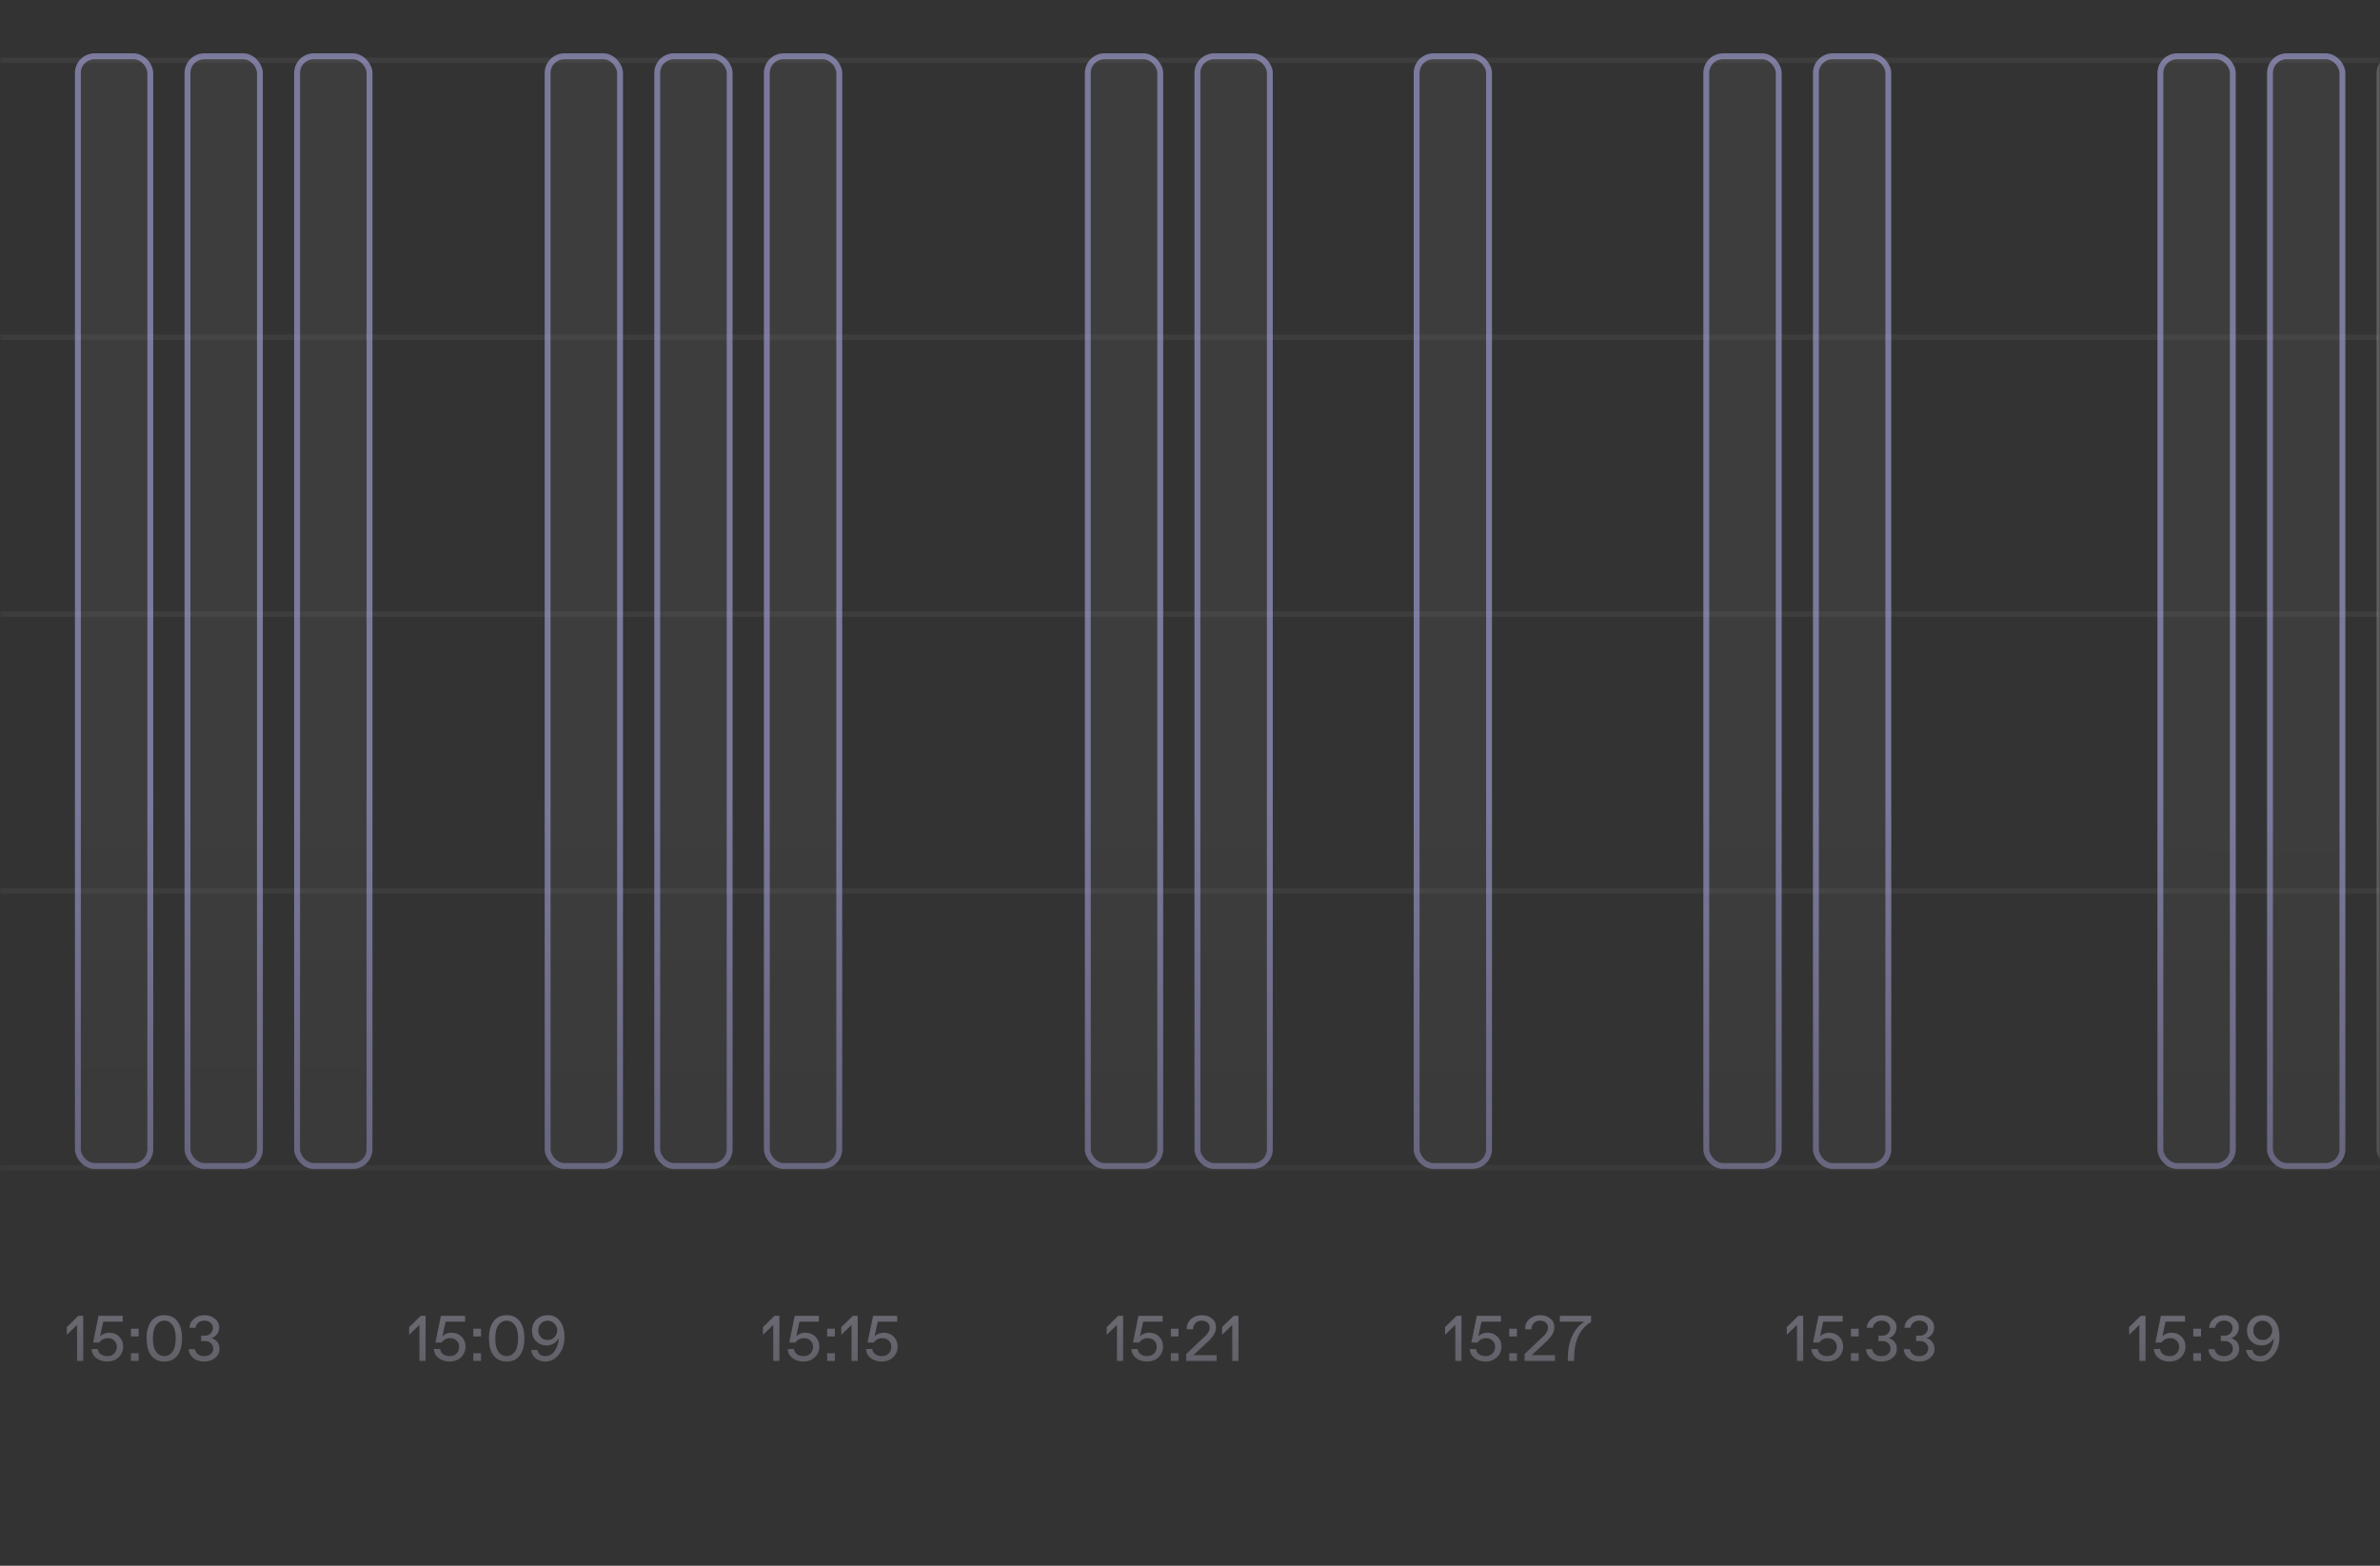 <svg width="456" height="300" viewBox="0 0 456 300" fill="none" xmlns="http://www.w3.org/2000/svg">
<rect x="0" y="0" width="456" height="300" fill="#333333" stroke="none"/>
<mask id="mask0_36_71862" style="mask-type:alpha" maskUnits="userSpaceOnUse" x="0" y="0" width="456" height="305">
<rect width="456" height="303.75" transform="translate(0 0.5)" fill="url(#paint0_linear_36_71862)"/>
</mask>
<g mask="url(#mask0_36_71862)">
<g clip-path="url(#clip0_36_71862)">
<rect x="-6.781" y="11.055" width="714.9" height="1.028" fill="white" fill-opacity="0.05"/>
<rect x="-6.781" y="64.102" width="714.9" height="1.028" fill="white" fill-opacity="0.05"/>
<rect x="-6.781" y="117.145" width="714.9" height="1.028" fill="white" fill-opacity="0.05"/>
<rect x="-6.781" y="170.188" width="714.9" height="1.028" fill="white" fill-opacity="0.05"/>
<rect x="-6.781" y="223.234" width="714.9" height="1.028" fill="white" fill-opacity="0.05"/>
<rect x="14.359" y="10.219" width="15" height="213.75" rx="3.778" fill="white" fill-opacity="0.05"/>
<rect x="14.922" y="10.781" width="13.875" height="212.625" rx="3.215" stroke="#BBB6FD" stroke-opacity="0.5" stroke-width="1.125"/>
<rect x="35.359" y="10.219" width="15" height="213.75" rx="3.778" fill="white" fill-opacity="0.05"/>
<rect x="35.922" y="10.781" width="13.875" height="212.625" rx="3.215" stroke="#BBB6FD" stroke-opacity="0.5" stroke-width="1.125"/>
<rect x="56.359" y="10.219" width="15" height="213.75" rx="3.778" fill="white" fill-opacity="0.05"/>
<rect x="56.922" y="10.781" width="13.875" height="212.625" rx="3.215" stroke="#BBB6FD" stroke-opacity="0.5" stroke-width="1.125"/>
<rect x="104.359" y="10.219" width="15" height="213.75" rx="3.778" fill="white" fill-opacity="0.05"/>
<rect x="104.922" y="10.781" width="13.875" height="212.625" rx="3.215" stroke="#BBB6FD" stroke-opacity="0.5" stroke-width="1.125"/>
<rect x="125.359" y="10.219" width="15" height="213.75" rx="3.778" fill="white" fill-opacity="0.05"/>
<rect x="125.922" y="10.781" width="13.875" height="212.625" rx="3.215" stroke="#BBB6FD" stroke-opacity="0.5" stroke-width="1.125"/>
<rect x="146.359" y="10.219" width="15" height="213.75" rx="3.778" fill="white" fill-opacity="0.05"/>
<rect x="146.922" y="10.781" width="13.875" height="212.625" rx="3.215" stroke="#BBB6FD" stroke-opacity="0.5" stroke-width="1.125"/>
<rect x="207.859" y="10.219" width="15" height="213.75" rx="3.778" fill="white" fill-opacity="0.05"/>
<rect x="208.422" y="10.781" width="13.875" height="212.625" rx="3.215" stroke="#BBB6FD" stroke-opacity="0.5" stroke-width="1.125"/>
<rect x="228.859" y="10.219" width="15" height="213.75" rx="3.778" fill="white" fill-opacity="0.05"/>
<rect x="229.422" y="10.781" width="13.875" height="212.625" rx="3.215" stroke="#BBB6FD" stroke-opacity="0.5" stroke-width="1.125"/>
<rect x="270.859" y="10.219" width="15" height="213.75" rx="3.778" fill="white" fill-opacity="0.05"/>
<rect x="271.422" y="10.781" width="13.875" height="212.625" rx="3.215" stroke="#BBB6FD" stroke-opacity="0.5" stroke-width="1.125"/>
<rect x="326.359" y="10.219" width="15" height="213.75" rx="3.778" fill="white" fill-opacity="0.05"/>
<rect x="326.922" y="10.781" width="13.875" height="212.625" rx="3.215" stroke="#BBB6FD" stroke-opacity="0.5" stroke-width="1.125"/>
<rect x="347.359" y="10.219" width="15" height="213.75" rx="3.778" fill="white" fill-opacity="0.05"/>
<rect x="347.922" y="10.781" width="13.875" height="212.625" rx="3.215" stroke="#BBB6FD" stroke-opacity="0.5" stroke-width="1.125"/>
<rect x="413.359" y="10.219" width="15" height="213.75" rx="3.778" fill="white" fill-opacity="0.05"/>
<rect x="413.922" y="10.781" width="13.875" height="212.625" rx="3.215" stroke="#BBB6FD" stroke-opacity="0.5" stroke-width="1.125"/>
<rect x="434.359" y="10.219" width="15" height="213.75" rx="3.778" fill="white" fill-opacity="0.05"/>
<rect x="434.922" y="10.781" width="13.875" height="212.625" rx="3.215" stroke="#BBB6FD" stroke-opacity="0.5" stroke-width="1.125"/>
<rect x="455.359" y="10.219" width="15" height="213.75" rx="3.778" fill="white" fill-opacity="0.05"/>
<rect x="455.922" y="10.781" width="13.875" height="212.625" rx="3.215" stroke="white" stroke-opacity="0.2" stroke-width="1.125"/>
<path d="M15.022 252.116H15.948V260.754H14.763V253.856L12.801 255.756V254.275L15.022 252.116ZM23.597 257.977C23.597 258.817 23.305 259.512 22.721 260.063C22.145 260.606 21.429 260.877 20.574 260.877C19.743 260.877 19.04 260.663 18.464 260.236C17.896 259.808 17.584 259.22 17.526 258.471H18.735C18.785 258.891 18.974 259.224 19.303 259.471C19.64 259.709 20.043 259.828 20.512 259.828H20.636C21.146 259.828 21.565 259.66 21.894 259.322C22.223 258.977 22.388 258.549 22.388 258.039C22.388 257.57 22.223 257.179 21.894 256.867C21.573 256.554 21.174 256.398 20.697 256.398H20.574C20.278 256.398 19.986 256.472 19.698 256.62C19.418 256.768 19.196 256.974 19.031 257.237H17.834L18.883 252.116H23.511V253.227H19.784L19.18 256.028C19.648 255.575 20.224 255.349 20.907 255.349C21.697 255.349 22.343 255.6 22.844 256.102C23.346 256.604 23.597 257.229 23.597 257.977ZM25.091 260.754V259.273H26.571V260.754H25.091ZM25.091 256.065V254.584H26.571V256.065H25.091ZM28.977 259.73C28.384 258.956 28.088 257.858 28.088 256.435C28.088 255.012 28.384 253.918 28.977 253.153C29.569 252.379 30.404 251.993 31.482 251.993C32.559 251.993 33.394 252.379 33.986 253.153C34.579 253.918 34.875 255.012 34.875 256.435C34.875 257.858 34.579 258.956 33.986 259.73C33.394 260.495 32.559 260.877 31.482 260.877C30.404 260.877 29.569 260.495 28.977 259.73ZM31.42 259.828H31.543C32.127 259.828 32.625 259.557 33.036 259.014C33.456 258.463 33.666 257.603 33.666 256.435C33.666 255.267 33.456 254.411 33.036 253.868C32.625 253.317 32.127 253.042 31.543 253.042H31.42C30.836 253.042 30.334 253.317 29.914 253.868C29.503 254.411 29.297 255.267 29.297 256.435C29.297 257.603 29.503 258.463 29.914 259.014C30.334 259.557 30.836 259.828 31.42 259.828ZM36.135 258.496H37.332C37.422 258.923 37.62 259.253 37.924 259.483C38.229 259.713 38.611 259.828 39.072 259.828H39.183C39.652 259.828 40.047 259.697 40.368 259.434C40.688 259.162 40.849 258.821 40.849 258.409C40.849 257.973 40.701 257.624 40.405 257.36C40.117 257.089 39.742 256.953 39.282 256.953H38.541V255.917H39.282C39.709 255.917 40.067 255.777 40.355 255.497C40.643 255.209 40.787 254.864 40.787 254.461C40.787 254.033 40.635 253.691 40.331 253.436C40.026 253.173 39.644 253.042 39.183 253.042H39.072C38.66 253.042 38.299 253.173 37.986 253.436C37.673 253.7 37.501 254.02 37.468 254.399H36.295C36.337 253.716 36.629 253.144 37.172 252.684C37.723 252.223 38.397 251.993 39.195 251.993C39.96 251.993 40.618 252.219 41.17 252.671C41.721 253.116 41.996 253.65 41.996 254.275C41.996 254.802 41.861 255.25 41.589 255.621C41.318 255.991 40.956 256.25 40.503 256.398C40.964 256.513 41.338 256.752 41.626 257.114C41.914 257.467 42.058 257.92 42.058 258.471C42.058 259.154 41.778 259.726 41.219 260.186C40.66 260.647 39.965 260.877 39.134 260.877C38.303 260.877 37.612 260.663 37.06 260.236C36.517 259.8 36.209 259.22 36.135 258.496Z" fill="#CCC6DF" fill-opacity="0.7"/>
<path d="M80.618 252.116H81.543V260.754H80.359V253.856L78.397 255.756V254.275L80.618 252.116ZM89.193 257.977C89.193 258.817 88.901 259.512 88.317 260.063C87.741 260.606 87.025 260.877 86.169 260.877C85.339 260.877 84.635 260.663 84.059 260.236C83.492 259.808 83.179 259.22 83.121 258.471H84.331C84.38 258.891 84.569 259.224 84.898 259.471C85.236 259.709 85.639 259.828 86.108 259.828H86.231C86.741 259.828 87.161 259.66 87.49 259.322C87.819 258.977 87.983 258.549 87.983 258.039C87.983 257.57 87.819 257.179 87.49 256.867C87.169 256.554 86.77 256.398 86.293 256.398H86.169C85.873 256.398 85.581 256.472 85.293 256.62C85.014 256.768 84.791 256.974 84.627 257.237H83.43L84.479 252.116H89.106V253.227H85.38L84.775 256.028C85.244 255.575 85.82 255.349 86.503 255.349C87.292 255.349 87.938 255.6 88.44 256.102C88.942 256.604 89.193 257.229 89.193 257.977ZM90.686 260.754V259.273H92.167V260.754H90.686ZM90.686 256.065V254.584H92.167V256.065H90.686ZM94.572 259.73C93.98 258.956 93.684 257.858 93.684 256.435C93.684 255.012 93.98 253.918 94.572 253.153C95.164 252.379 95.999 251.993 97.077 251.993C98.155 251.993 98.99 252.379 99.582 253.153C100.174 253.918 100.471 255.012 100.471 256.435C100.471 257.858 100.174 258.956 99.582 259.73C98.99 260.495 98.155 260.877 97.077 260.877C95.999 260.877 95.164 260.495 94.572 259.73ZM97.015 259.828H97.139C97.723 259.828 98.221 259.557 98.632 259.014C99.052 258.463 99.261 257.603 99.261 256.435C99.261 255.267 99.052 254.411 98.632 253.868C98.221 253.317 97.723 253.042 97.139 253.042H97.015C96.431 253.042 95.93 253.317 95.51 253.868C95.099 254.411 94.893 255.267 94.893 256.435C94.893 257.603 95.099 258.463 95.51 259.014C95.93 259.557 96.431 259.828 97.015 259.828ZM108.147 256.151C108.164 257.484 107.806 258.611 107.074 259.532C106.35 260.454 105.49 260.902 104.495 260.877C103.754 260.877 103.141 260.684 102.656 260.297C102.171 259.902 101.866 259.355 101.743 258.656H102.952C103.051 259.026 103.224 259.314 103.47 259.52C103.726 259.717 104.038 259.816 104.408 259.816H104.556C105.231 259.816 105.799 259.499 106.259 258.866C106.728 258.224 107 257.393 107.074 256.373C106.86 256.809 106.539 257.155 106.111 257.41C105.692 257.665 105.227 257.792 104.717 257.792C103.927 257.792 103.265 257.529 102.73 257.003C102.195 256.476 101.928 255.793 101.928 254.954C101.928 254.082 102.212 253.371 102.779 252.819C103.347 252.268 104.071 251.993 104.951 251.993C105.922 251.993 106.695 252.363 107.271 253.103C107.855 253.844 108.147 254.86 108.147 256.151ZM106.222 256.201C106.584 255.839 106.765 255.407 106.765 254.905C106.765 254.403 106.584 253.971 106.222 253.609C105.869 253.239 105.457 253.054 104.988 253.054H104.865C104.388 253.054 103.981 253.231 103.643 253.584C103.306 253.93 103.137 254.366 103.137 254.892C103.137 255.427 103.306 255.871 103.643 256.225C103.981 256.571 104.388 256.743 104.865 256.743H104.988C105.457 256.743 105.869 256.562 106.222 256.201Z" fill="#CCC6DF" fill-opacity="0.7"/>
<path d="M148.407 252.116H149.332V260.754H148.148V253.856L146.186 255.756V254.275L148.407 252.116ZM156.982 257.977C156.982 258.817 156.689 259.512 156.105 260.063C155.53 260.606 154.814 260.877 153.958 260.877C153.127 260.877 152.424 260.663 151.848 260.236C151.281 259.808 150.968 259.22 150.91 258.471H152.12C152.169 258.891 152.358 259.224 152.687 259.471C153.025 259.709 153.428 259.828 153.897 259.828H154.02C154.53 259.828 154.95 259.66 155.279 259.322C155.608 258.977 155.772 258.549 155.772 258.039C155.772 257.57 155.608 257.179 155.279 256.867C154.958 256.554 154.559 256.398 154.082 256.398H153.958C153.662 256.398 153.37 256.472 153.082 256.62C152.802 256.768 152.58 256.974 152.416 257.237H151.219L152.268 252.116H156.895V253.227H153.169L152.564 256.028C153.033 255.575 153.609 255.349 154.291 255.349C155.081 255.349 155.727 255.6 156.229 256.102C156.731 256.604 156.982 257.229 156.982 257.977ZM158.475 260.754V259.273H159.956V260.754H158.475ZM158.475 256.065V254.584H159.956V256.065H158.475ZM163.41 252.116H164.335V260.754H163.151V253.856L161.189 255.756V254.275L163.41 252.116ZM171.985 257.977C171.985 258.817 171.693 259.512 171.108 260.063C170.533 260.606 169.817 260.877 168.961 260.877C168.13 260.877 167.427 260.663 166.851 260.236C166.284 259.808 165.971 259.22 165.913 258.471H167.123C167.172 258.891 167.361 259.224 167.69 259.471C168.028 259.709 168.431 259.828 168.9 259.828H169.023C169.533 259.828 169.953 259.66 170.282 259.322C170.611 258.977 170.775 258.549 170.775 258.039C170.775 257.57 170.611 257.179 170.282 256.867C169.961 256.554 169.562 256.398 169.085 256.398H168.961C168.665 256.398 168.373 256.472 168.085 256.62C167.805 256.768 167.583 256.974 167.419 257.237H166.222L167.271 252.116H171.898V253.227H168.172L167.567 256.028C168.036 255.575 168.612 255.349 169.294 255.349C170.084 255.349 170.73 255.6 171.232 256.102C171.734 256.604 171.985 257.229 171.985 257.977Z" fill="#CCC6DF" fill-opacity="0.7"/>
<path d="M214.261 252.116H215.187V260.754H214.002V253.856L212.04 255.756V254.275L214.261 252.116ZM222.836 257.977C222.836 258.817 222.544 259.512 221.96 260.063C221.384 260.606 220.669 260.877 219.813 260.877C218.982 260.877 218.279 260.663 217.703 260.236C217.135 259.808 216.823 259.22 216.765 258.471H217.974C218.024 258.891 218.213 259.224 218.542 259.471C218.879 259.709 219.282 259.828 219.751 259.828H219.875C220.385 259.828 220.804 259.66 221.133 259.322C221.462 258.977 221.627 258.549 221.627 258.039C221.627 257.57 221.462 257.179 221.133 256.867C220.812 256.554 220.413 256.398 219.936 256.398H219.813C219.517 256.398 219.225 256.472 218.937 256.62C218.657 256.768 218.435 256.974 218.27 257.237H217.073L218.122 252.116H222.75V253.227H219.023L218.419 256.028C218.887 255.575 219.463 255.349 220.146 255.349C220.936 255.349 221.582 255.6 222.083 256.102C222.585 256.604 222.836 257.229 222.836 257.977ZM224.33 260.754V259.273H225.81V260.754H224.33ZM224.33 256.065V254.584H225.81V256.065H224.33ZM228.647 259.643H233.102V260.754H227.265V259.446L230.054 256.793C230.178 256.661 230.309 256.542 230.449 256.435C230.795 256.114 231.033 255.884 231.165 255.744C231.305 255.596 231.436 255.403 231.56 255.164C231.691 254.917 231.761 254.65 231.769 254.362C231.769 253.967 231.63 253.65 231.35 253.412C231.078 253.165 230.733 253.042 230.313 253.042H230.19C229.721 253.042 229.334 253.202 229.03 253.523C228.734 253.835 228.586 254.226 228.586 254.695H227.352C227.36 253.889 227.636 253.239 228.179 252.745C228.722 252.244 229.413 251.993 230.252 251.993C231.033 251.993 231.683 252.202 232.201 252.622C232.72 253.033 232.979 253.593 232.979 254.3C232.979 254.703 232.892 255.086 232.72 255.448C232.547 255.793 232.333 256.106 232.078 256.386C231.856 256.649 231.519 256.99 231.066 257.41L230.955 257.509L228.647 259.643ZM236.362 252.116H237.288V260.754H236.103V253.856L234.141 255.756V254.275L236.362 252.116Z" fill="#CCC6DF" fill-opacity="0.7"/>
<path d="M279.092 252.116H280.017V260.754H278.833V253.856L276.871 255.756V254.275L279.092 252.116ZM287.667 257.977C287.667 258.817 287.375 259.512 286.79 260.063C286.215 260.606 285.499 260.877 284.643 260.877C283.812 260.877 283.109 260.663 282.533 260.236C281.966 259.808 281.653 259.22 281.595 258.471H282.805C282.854 258.891 283.043 259.224 283.372 259.471C283.71 259.709 284.113 259.828 284.582 259.828H284.705C285.215 259.828 285.635 259.66 285.964 259.322C286.293 258.977 286.457 258.549 286.457 258.039C286.457 257.57 286.293 257.179 285.964 256.867C285.643 256.554 285.244 256.398 284.767 256.398H284.643C284.347 256.398 284.055 256.472 283.767 256.62C283.487 256.768 283.265 256.974 283.101 257.237H281.904L282.953 252.116H287.58V253.227H283.854L283.249 256.028C283.718 255.575 284.294 255.349 284.976 255.349C285.766 255.349 286.412 255.6 286.914 256.102C287.416 256.604 287.667 257.229 287.667 257.977ZM289.16 260.754V259.273H290.641V260.754H289.16ZM289.16 256.065V254.584H290.641V256.065H289.16ZM293.478 259.643H297.933V260.754H292.096V259.446L294.885 256.793C295.008 256.661 295.14 256.542 295.279 256.435C295.625 256.114 295.864 255.884 295.995 255.744C296.135 255.596 296.267 255.403 296.39 255.164C296.522 254.917 296.592 254.65 296.6 254.362C296.6 253.967 296.46 253.65 296.18 253.412C295.909 253.165 295.563 253.042 295.144 253.042H295.02C294.551 253.042 294.165 253.202 293.86 253.523C293.564 253.835 293.416 254.226 293.416 254.695H292.182C292.19 253.889 292.466 253.239 293.009 252.745C293.552 252.244 294.243 251.993 295.082 251.993C295.864 251.993 296.513 252.202 297.032 252.622C297.55 253.033 297.809 253.593 297.809 254.3C297.809 254.703 297.723 255.086 297.55 255.448C297.377 255.793 297.163 256.106 296.908 256.386C296.686 256.649 296.349 256.99 295.896 257.41L295.785 257.509L293.478 259.643ZM298.86 252.116H304.845V253.288C303.735 253.963 302.912 254.88 302.377 256.04C301.851 257.2 301.588 258.689 301.588 260.507V260.754H300.378V260.396C300.378 258.701 300.654 257.245 301.205 256.028C301.764 254.802 302.558 253.868 303.587 253.227H298.86V252.116Z" fill="#CCC6DF" fill-opacity="0.7"/>
<path d="M344.561 252.116H345.486V260.754H344.302V253.856L342.34 255.756V254.275L344.561 252.116ZM353.136 257.977C353.136 258.817 352.844 259.512 352.26 260.063C351.684 260.606 350.968 260.877 350.112 260.877C349.281 260.877 348.578 260.663 348.002 260.236C347.435 259.808 347.122 259.22 347.064 258.471H348.274C348.323 258.891 348.512 259.224 348.841 259.471C349.179 259.709 349.582 259.828 350.051 259.828H350.174C350.684 259.828 351.104 259.66 351.433 259.322C351.762 258.977 351.926 258.549 351.926 258.039C351.926 257.57 351.762 257.179 351.433 256.867C351.112 256.554 350.713 256.398 350.236 256.398H350.112C349.816 256.398 349.524 256.472 349.236 256.62C348.957 256.768 348.734 256.974 348.57 257.237H347.373L348.422 252.116H353.049V253.227H349.323L348.718 256.028C349.187 255.575 349.763 255.349 350.446 255.349C351.235 255.349 351.881 255.6 352.383 256.102C352.885 256.604 353.136 257.229 353.136 257.977ZM354.629 260.754V259.273H356.11V260.754H354.629ZM354.629 256.065V254.584H356.11V256.065H354.629ZM357.503 258.496H358.7C358.791 258.923 358.988 259.253 359.292 259.483C359.597 259.713 359.979 259.828 360.44 259.828H360.551C361.02 259.828 361.415 259.697 361.736 259.434C362.057 259.162 362.217 258.821 362.217 258.409C362.217 257.973 362.069 257.624 361.773 257.36C361.485 257.089 361.111 256.953 360.65 256.953H359.909V255.917H360.65C361.078 255.917 361.435 255.777 361.723 255.497C362.011 255.209 362.155 254.864 362.155 254.461C362.155 254.033 362.003 253.691 361.699 253.436C361.394 253.173 361.012 253.042 360.551 253.042H360.44C360.029 253.042 359.667 253.173 359.354 253.436C359.042 253.7 358.869 254.02 358.836 254.399H357.664C357.705 253.716 357.997 253.144 358.54 252.684C359.091 252.223 359.765 251.993 360.563 251.993C361.329 251.993 361.987 252.219 362.538 252.671C363.089 253.116 363.365 253.65 363.365 254.275C363.365 254.802 363.229 255.25 362.957 255.621C362.686 255.991 362.324 256.25 361.871 256.398C362.332 256.513 362.706 256.752 362.994 257.114C363.282 257.467 363.426 257.92 363.426 258.471C363.426 259.154 363.147 259.726 362.587 260.186C362.028 260.647 361.333 260.877 360.502 260.877C359.671 260.877 358.98 260.663 358.429 260.236C357.886 259.8 357.577 259.22 357.503 258.496ZM364.721 258.496H365.918C366.009 258.923 366.206 259.253 366.511 259.483C366.815 259.713 367.198 259.828 367.658 259.828H367.769C368.238 259.828 368.633 259.697 368.954 259.434C369.275 259.162 369.435 258.821 369.435 258.409C369.435 257.973 369.287 257.624 368.991 257.36C368.703 257.089 368.329 256.953 367.868 256.953H367.128V255.917H367.868C368.296 255.917 368.654 255.777 368.942 255.497C369.23 255.209 369.374 254.864 369.374 254.461C369.374 254.033 369.221 253.691 368.917 253.436C368.613 253.173 368.23 253.042 367.769 253.042H367.658C367.247 253.042 366.885 253.173 366.572 253.436C366.26 253.7 366.087 254.02 366.054 254.399H364.882C364.923 253.716 365.215 253.144 365.758 252.684C366.309 252.223 366.984 251.993 367.782 251.993C368.547 251.993 369.205 252.219 369.756 252.671C370.307 253.116 370.583 253.65 370.583 254.275C370.583 254.802 370.447 255.25 370.176 255.621C369.904 255.991 369.542 256.25 369.09 256.398C369.55 256.513 369.925 256.752 370.213 257.114C370.501 257.467 370.645 257.92 370.645 258.471C370.645 259.154 370.365 259.726 369.806 260.186C369.246 260.647 368.551 260.877 367.72 260.877C366.889 260.877 366.198 260.663 365.647 260.236C365.104 259.8 364.796 259.22 364.721 258.496Z" fill="#CCC6DF" fill-opacity="0.7"/>
<path d="M410.156 252.116H411.082V260.754H409.897V253.856L407.935 255.756V254.275L410.156 252.116ZM418.731 257.977C418.731 258.817 418.439 259.512 417.855 260.063C417.279 260.606 416.564 260.877 415.708 260.877C414.877 260.877 414.174 260.663 413.598 260.236C413.03 259.808 412.718 259.22 412.66 258.471H413.869C413.919 258.891 414.108 259.224 414.437 259.471C414.774 259.709 415.177 259.828 415.646 259.828H415.77C416.28 259.828 416.699 259.66 417.028 259.322C417.357 258.977 417.522 258.549 417.522 258.039C417.522 257.57 417.357 257.179 417.028 256.867C416.707 256.554 416.308 256.398 415.831 256.398H415.708C415.412 256.398 415.12 256.472 414.832 256.62C414.552 256.768 414.33 256.974 414.165 257.237H412.969L414.017 252.116H418.645V253.227H414.918L414.314 256.028C414.782 255.575 415.358 255.349 416.041 255.349C416.831 255.349 417.477 255.6 417.978 256.102C418.48 256.604 418.731 257.229 418.731 257.977ZM420.225 260.754V259.273H421.706V260.754H420.225ZM420.225 256.065V254.584H421.706V256.065H420.225ZM423.099 258.496H424.296C424.386 258.923 424.584 259.253 424.888 259.483C425.192 259.713 425.575 259.828 426.036 259.828H426.147C426.616 259.828 427.01 259.697 427.331 259.434C427.652 259.162 427.813 258.821 427.813 258.409C427.813 257.973 427.664 257.624 427.368 257.36C427.08 257.089 426.706 256.953 426.245 256.953H425.505V255.917H426.245C426.673 255.917 427.031 255.777 427.319 255.497C427.607 255.209 427.751 254.864 427.751 254.461C427.751 254.033 427.599 253.691 427.294 253.436C426.99 253.173 426.607 253.042 426.147 253.042H426.036C425.624 253.042 425.262 253.173 424.95 253.436C424.637 253.7 424.464 254.02 424.431 254.399H423.259C423.3 253.716 423.592 253.144 424.135 252.684C424.686 252.223 425.361 251.993 426.159 251.993C426.924 251.993 427.582 252.219 428.133 252.671C428.685 253.116 428.96 253.65 428.96 254.275C428.96 254.802 428.824 255.25 428.553 255.621C428.281 255.991 427.92 256.25 427.467 256.398C427.928 256.513 428.302 256.752 428.59 257.114C428.878 257.467 429.022 257.92 429.022 258.471C429.022 259.154 428.742 259.726 428.183 260.186C427.623 260.647 426.928 260.877 426.097 260.877C425.266 260.877 424.575 260.663 424.024 260.236C423.481 259.8 423.173 259.22 423.099 258.496ZM436.734 256.151C436.75 257.484 436.392 258.611 435.66 259.532C434.936 260.454 434.077 260.902 433.081 260.877C432.341 260.877 431.728 260.684 431.243 260.297C430.757 259.902 430.453 259.355 430.329 258.656H431.539C431.637 259.026 431.81 259.314 432.057 259.52C432.312 259.717 432.625 259.816 432.995 259.816H433.143C433.817 259.816 434.385 259.499 434.846 258.866C435.315 258.224 435.586 257.393 435.66 256.373C435.446 256.809 435.126 257.155 434.698 257.41C434.278 257.665 433.813 257.792 433.303 257.792C432.514 257.792 431.851 257.529 431.317 257.003C430.782 256.476 430.515 255.793 430.515 254.954C430.515 254.082 430.798 253.371 431.366 252.819C431.934 252.268 432.658 251.993 433.538 251.993C434.509 251.993 435.282 252.363 435.858 253.103C436.442 253.844 436.734 254.86 436.734 256.151ZM434.809 256.201C435.171 255.839 435.352 255.407 435.352 254.905C435.352 254.403 435.171 253.971 434.809 253.609C434.455 253.239 434.044 253.054 433.575 253.054H433.451C432.974 253.054 432.567 253.231 432.23 253.584C431.892 253.93 431.724 254.366 431.724 254.892C431.724 255.427 431.892 255.871 432.23 256.225C432.567 256.571 432.974 256.743 433.451 256.743H433.575C434.044 256.743 434.455 256.562 434.809 256.201Z" fill="#CCC6DF" fill-opacity="0.7"/>
</g>
</g>
<defs>
<linearGradient id="paint0_linear_36_71862" x1="217.581" y1="152.243" x2="217.324" y2="303.75" gradientUnits="userSpaceOnUse">
<stop/>
<stop offset="0.5" stop-opacity="0.7"/>
<stop offset="1" stop-opacity="0.1"/>
</linearGradient>
<clipPath id="clip0_36_71862">
<rect width="578.944" height="274.48" fill="white" transform="translate(-51 0.773)"/>
</clipPath>
</defs>
</svg>
